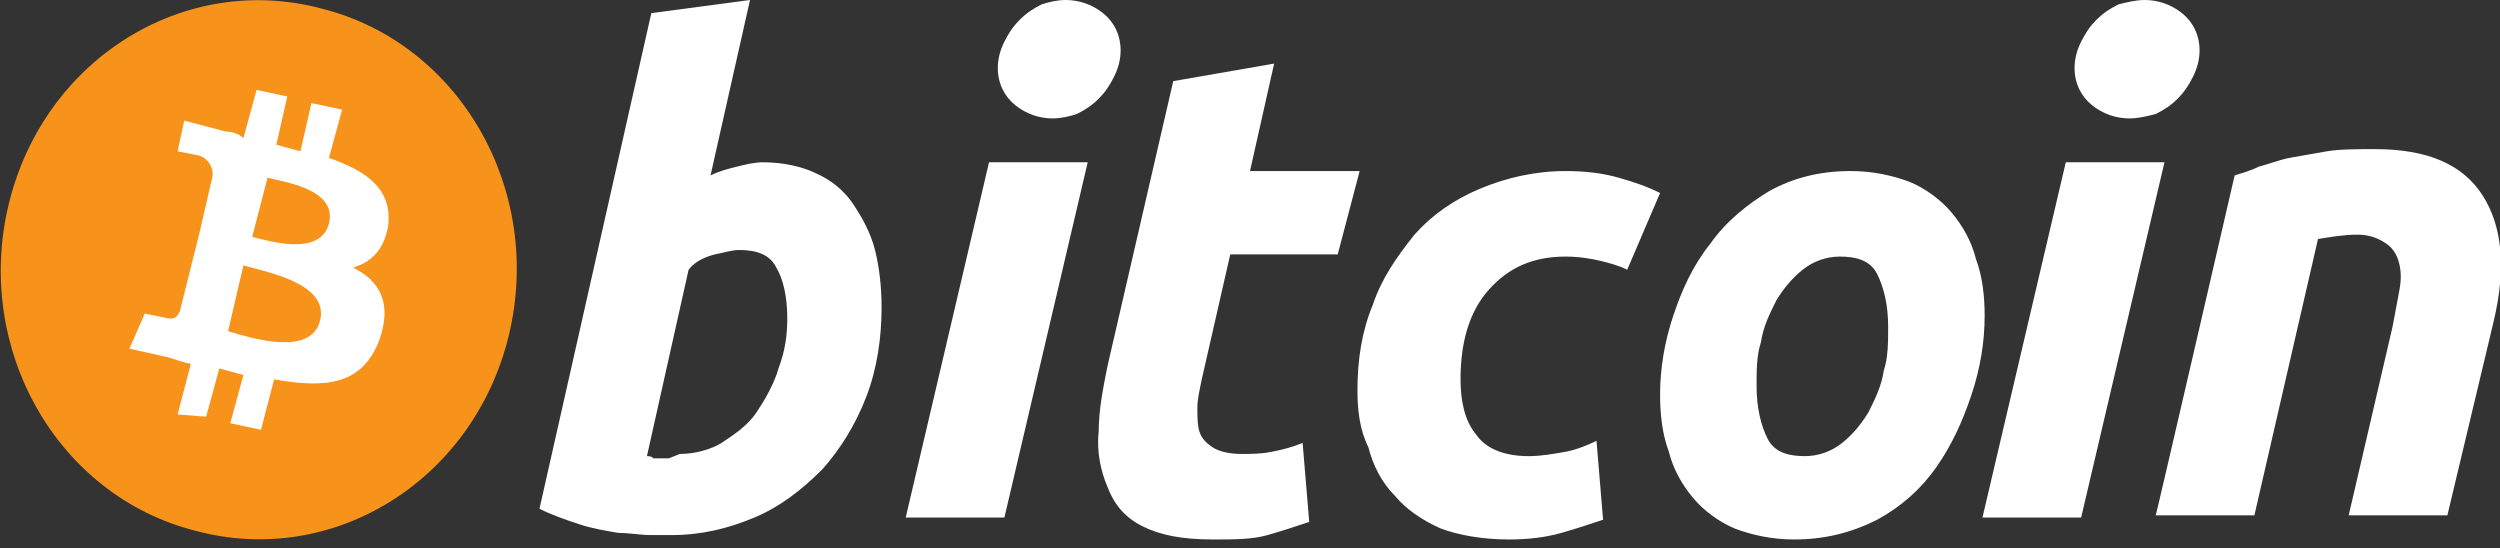 <?xml version="1.0" encoding="utf-8"?>
<!-- Generator: Adobe Illustrator 24.3.0, SVG Export Plug-In . SVG Version: 6.00 Build 0)  -->
<svg version="1.1" id="レイヤー_1" xmlns="http://www.w3.org/2000/svg" xmlns:xlink="http://www.w3.org/1999/xlink" x="0px"
	 y="0px" viewBox="0 0 114 25" style="enable-background:new 0 0 114 25;" xml:space="preserve">
<rect x="0" y="0" width="114" height="25" fill="#333333" stroke="none"/>
<style type="text/css">
	.st0{fill:#F7931A;}
	.st1{fill:#FFFFFF;}
</style>
<path class="st0" d="M23.2,15.3c-1.6,6.6-8,10.6-14.3,8.9C2.6,22.6-1.2,15.9,0.4,9.3s8-10.6,14.3-8.9C21,2,24.8,8.7,23.2,15.3z"/>
<path class="st1" d="M17.7,10.3c0.2-1.7-1-2.5-2.7-3.1L15.6,5l-1.4-0.3l-0.5,2.2c-0.4-0.1-0.7-0.2-1.1-0.3l0.5-2.2l-1.4-0.3
	l-0.6,2.2C10.9,6.1,10.6,6,10.3,6l0,0L8.4,5.5L8.1,6.9l1,0.2C9.6,7.3,9.7,7.7,9.7,8l-0.6,2.6h0.1H9.1l-0.9,3.6
	c-0.1,0.2-0.2,0.4-0.6,0.3l-1-0.2l-0.7,1.6l1.8,0.4c0.3,0.1,0.6,0.2,1,0.3l-0.6,2.3L9.4,19l0.6-2.2c0.4,0.1,0.7,0.2,1.1,0.3
	l-0.6,2.2l1.4,0.3l0.6-2.3c2.3,0.4,4,0.3,4.8-1.8c0.6-1.7,0-2.7-1.2-3.3C16.8,12,17.5,11.5,17.7,10.3z M14.6,14.6
	c-0.4,1.7-3.2,0.8-4.2,0.5l0.7-3C12.1,12.4,15,12.9,14.6,14.6L14.6,14.6z M15,10.2c-0.4,1.5-2.7,0.8-3.5,0.6l0.7-2.7
	C12.9,8.3,15.4,8.6,15,10.2L15,10.2z"/>
<path class="st1" d="M34.8,7.4c0.9,0,1.8,0.2,2.4,0.5c0.7,0.3,1.3,0.8,1.7,1.4s0.8,1.3,1,2.1c0.2,0.8,0.3,1.7,0.3,2.6
	c0,1.4-0.2,2.8-0.7,4.1c-0.5,1.3-1.2,2.4-2,3.3c-0.9,0.9-1.9,1.7-3.1,2.2c-1.2,0.5-2.4,0.8-3.8,0.8c-0.2,0-0.5,0-0.9,0
	c-0.5,0-1-0.1-1.5-0.1c-0.6-0.1-1.2-0.2-1.8-0.4c-0.6-0.2-1.2-0.4-1.8-0.7l5.1-22.6L34.2,0l-1.8,8c0.4-0.2,0.8-0.3,1.2-0.4
	C34,7.5,34.4,7.4,34.8,7.4z M31,20.7c0.7,0,1.4-0.2,1.9-0.5c0.6-0.4,1.2-0.8,1.6-1.4c0.4-0.6,0.8-1.3,1-2c0.3-0.8,0.4-1.5,0.4-2.3
	c0-1-0.2-1.8-0.5-2.3c-0.3-0.6-0.9-0.8-1.7-0.8c-0.3,0-0.6,0.1-1.1,0.2c-0.4,0.1-0.9,0.3-1.2,0.7l-1.9,8.5c0.1,0,0.2,0,0.3,0.1
	c0.1,0,0.2,0,0.3,0c0.1,0,0.2,0,0.4,0L31,20.7L31,20.7z M45.8,23.6h-4.5l3.8-16.2h4.5L45.8,23.6L45.8,23.6z M48,5.4
	c-0.6,0-1.2-0.2-1.7-0.6s-0.8-1-0.8-1.7c0-0.4,0.1-0.8,0.3-1.2s0.4-0.7,0.7-1s0.6-0.5,1-0.7C47.8,0.1,48.2,0,48.6,0
	c0.6,0,1.2,0.2,1.7,0.6s0.8,1,0.8,1.7c0,0.4-0.1,0.8-0.3,1.2s-0.4,0.7-0.7,1c-0.3,0.3-0.6,0.5-1,0.7C48.8,5.3,48.4,5.4,48,5.4
	L48,5.4z M53.5,3.7l4.6-0.8L57,7.8h5l-1,3.8h-4.9l-1.3,5.7c-0.1,0.5-0.2,0.9-0.2,1.3s0,0.8,0.1,1.1c0.1,0.3,0.3,0.5,0.6,0.7
	s0.8,0.3,1.3,0.3s0.9,0,1.4-0.1s0.9-0.2,1.4-0.4l0.3,3.6c-0.6,0.2-1.2,0.4-1.9,0.6s-1.5,0.2-2.5,0.2c-1.4,0-2.4-0.2-3.2-0.6
	s-1.3-1-1.6-1.8c-0.3-0.7-0.5-1.6-0.4-2.5c0-1,0.2-2,0.4-3L53.5,3.7L53.5,3.7z M61.9,17.8c0-1.4,0.2-2.7,0.7-3.9
	c0.4-1.2,1.1-2.2,1.9-3.2c0.8-0.9,1.8-1.6,3-2.1c1.2-0.5,2.5-0.8,3.9-0.8c0.9,0,1.7,0.1,2.4,0.3c0.7,0.2,1.3,0.4,1.9,0.7l-1.5,3.5
	c-0.4-0.2-0.8-0.3-1.2-0.4c-0.4-0.1-1-0.2-1.6-0.2c-1.5,0-2.6,0.5-3.5,1.5s-1.3,2.4-1.3,4.1c0,1,0.2,1.9,0.7,2.5
	c0.4,0.6,1.2,1,2.4,1c0.6,0,1.1-0.1,1.7-0.2c0.5-0.1,1-0.3,1.4-0.5l0.3,3.6c-0.6,0.2-1.2,0.4-1.9,0.6c-0.7,0.2-1.5,0.3-2.4,0.3
	c-1.2,0-2.3-0.2-3.1-0.5c-0.9-0.4-1.6-0.9-2.1-1.5c-0.6-0.6-1-1.4-1.2-2.2C62,19.6,61.9,18.7,61.9,17.8z M81.8,24.6
	c-1,0-1.9-0.2-2.7-0.5c-0.7-0.3-1.4-0.8-1.9-1.4s-0.9-1.3-1.1-2.1c-0.3-0.8-0.4-1.7-0.4-2.6c0-1.2,0.2-2.4,0.6-3.6s0.9-2.3,1.7-3.3
	c0.7-1,1.7-1.8,2.7-2.4c1.1-0.6,2.3-0.9,3.7-0.9c1,0,1.9,0.2,2.7,0.5c0.7,0.3,1.4,0.8,1.9,1.4c0.5,0.6,0.9,1.3,1.1,2.1
	c0.3,0.8,0.4,1.7,0.4,2.6c0,1.2-0.2,2.4-0.6,3.6s-0.9,2.3-1.6,3.3s-1.6,1.8-2.7,2.4C84.4,24.3,83.2,24.6,81.8,24.6z M83.9,11.7
	c-0.6,0-1.2,0.2-1.7,0.6c-0.5,0.4-0.9,0.9-1.2,1.4c-0.3,0.6-0.6,1.2-0.7,1.9c-0.2,0.6-0.2,1.3-0.2,2c0,1,0.2,1.8,0.5,2.4
	s0.9,0.8,1.7,0.8c0.6,0,1.2-0.2,1.7-0.6s0.9-0.9,1.2-1.4c0.3-0.6,0.6-1.2,0.7-1.9c0.2-0.6,0.2-1.3,0.2-2c0-1-0.2-1.8-0.5-2.4
	C85.3,11.9,84.7,11.7,83.9,11.7z M94.9,23.6h-4.5l3.8-16.2h4.5L94.9,23.6z M97.1,5.4c-0.6,0-1.2-0.2-1.7-0.6s-0.8-1-0.8-1.7
	c0-0.4,0.1-0.8,0.3-1.2c0.2-0.4,0.4-0.7,0.7-1c0.3-0.3,0.6-0.5,1-0.7C97,0.1,97.4,0,97.8,0c0.6,0,1.2,0.2,1.7,0.6s0.8,1,0.8,1.7
	c0,0.4-0.1,0.8-0.3,1.2c-0.2,0.4-0.4,0.7-0.7,1c-0.3,0.3-0.6,0.5-1,0.7C97.9,5.3,97.5,5.4,97.1,5.4z M101.9,8
	c0.3-0.1,0.7-0.2,1.1-0.4c0.4-0.1,0.9-0.3,1.4-0.4c0.6-0.1,1.1-0.2,1.7-0.3c0.6-0.1,1.4-0.1,2.2-0.1c2.4,0,4,0.7,4.9,2.1
	s1.1,3.3,0.5,5.8l-2.1,8.8h-4.5l2-8.6c0.1-0.5,0.2-1.1,0.3-1.6c0.1-0.5,0.1-0.9,0-1.3c-0.1-0.4-0.3-0.7-0.6-0.9
	c-0.3-0.2-0.7-0.4-1.3-0.4c-0.6,0-1.2,0.1-1.8,0.2l-2.9,12.6h-4.5C98.3,23.6,101.9,8,101.9,8z"/>
</svg>

